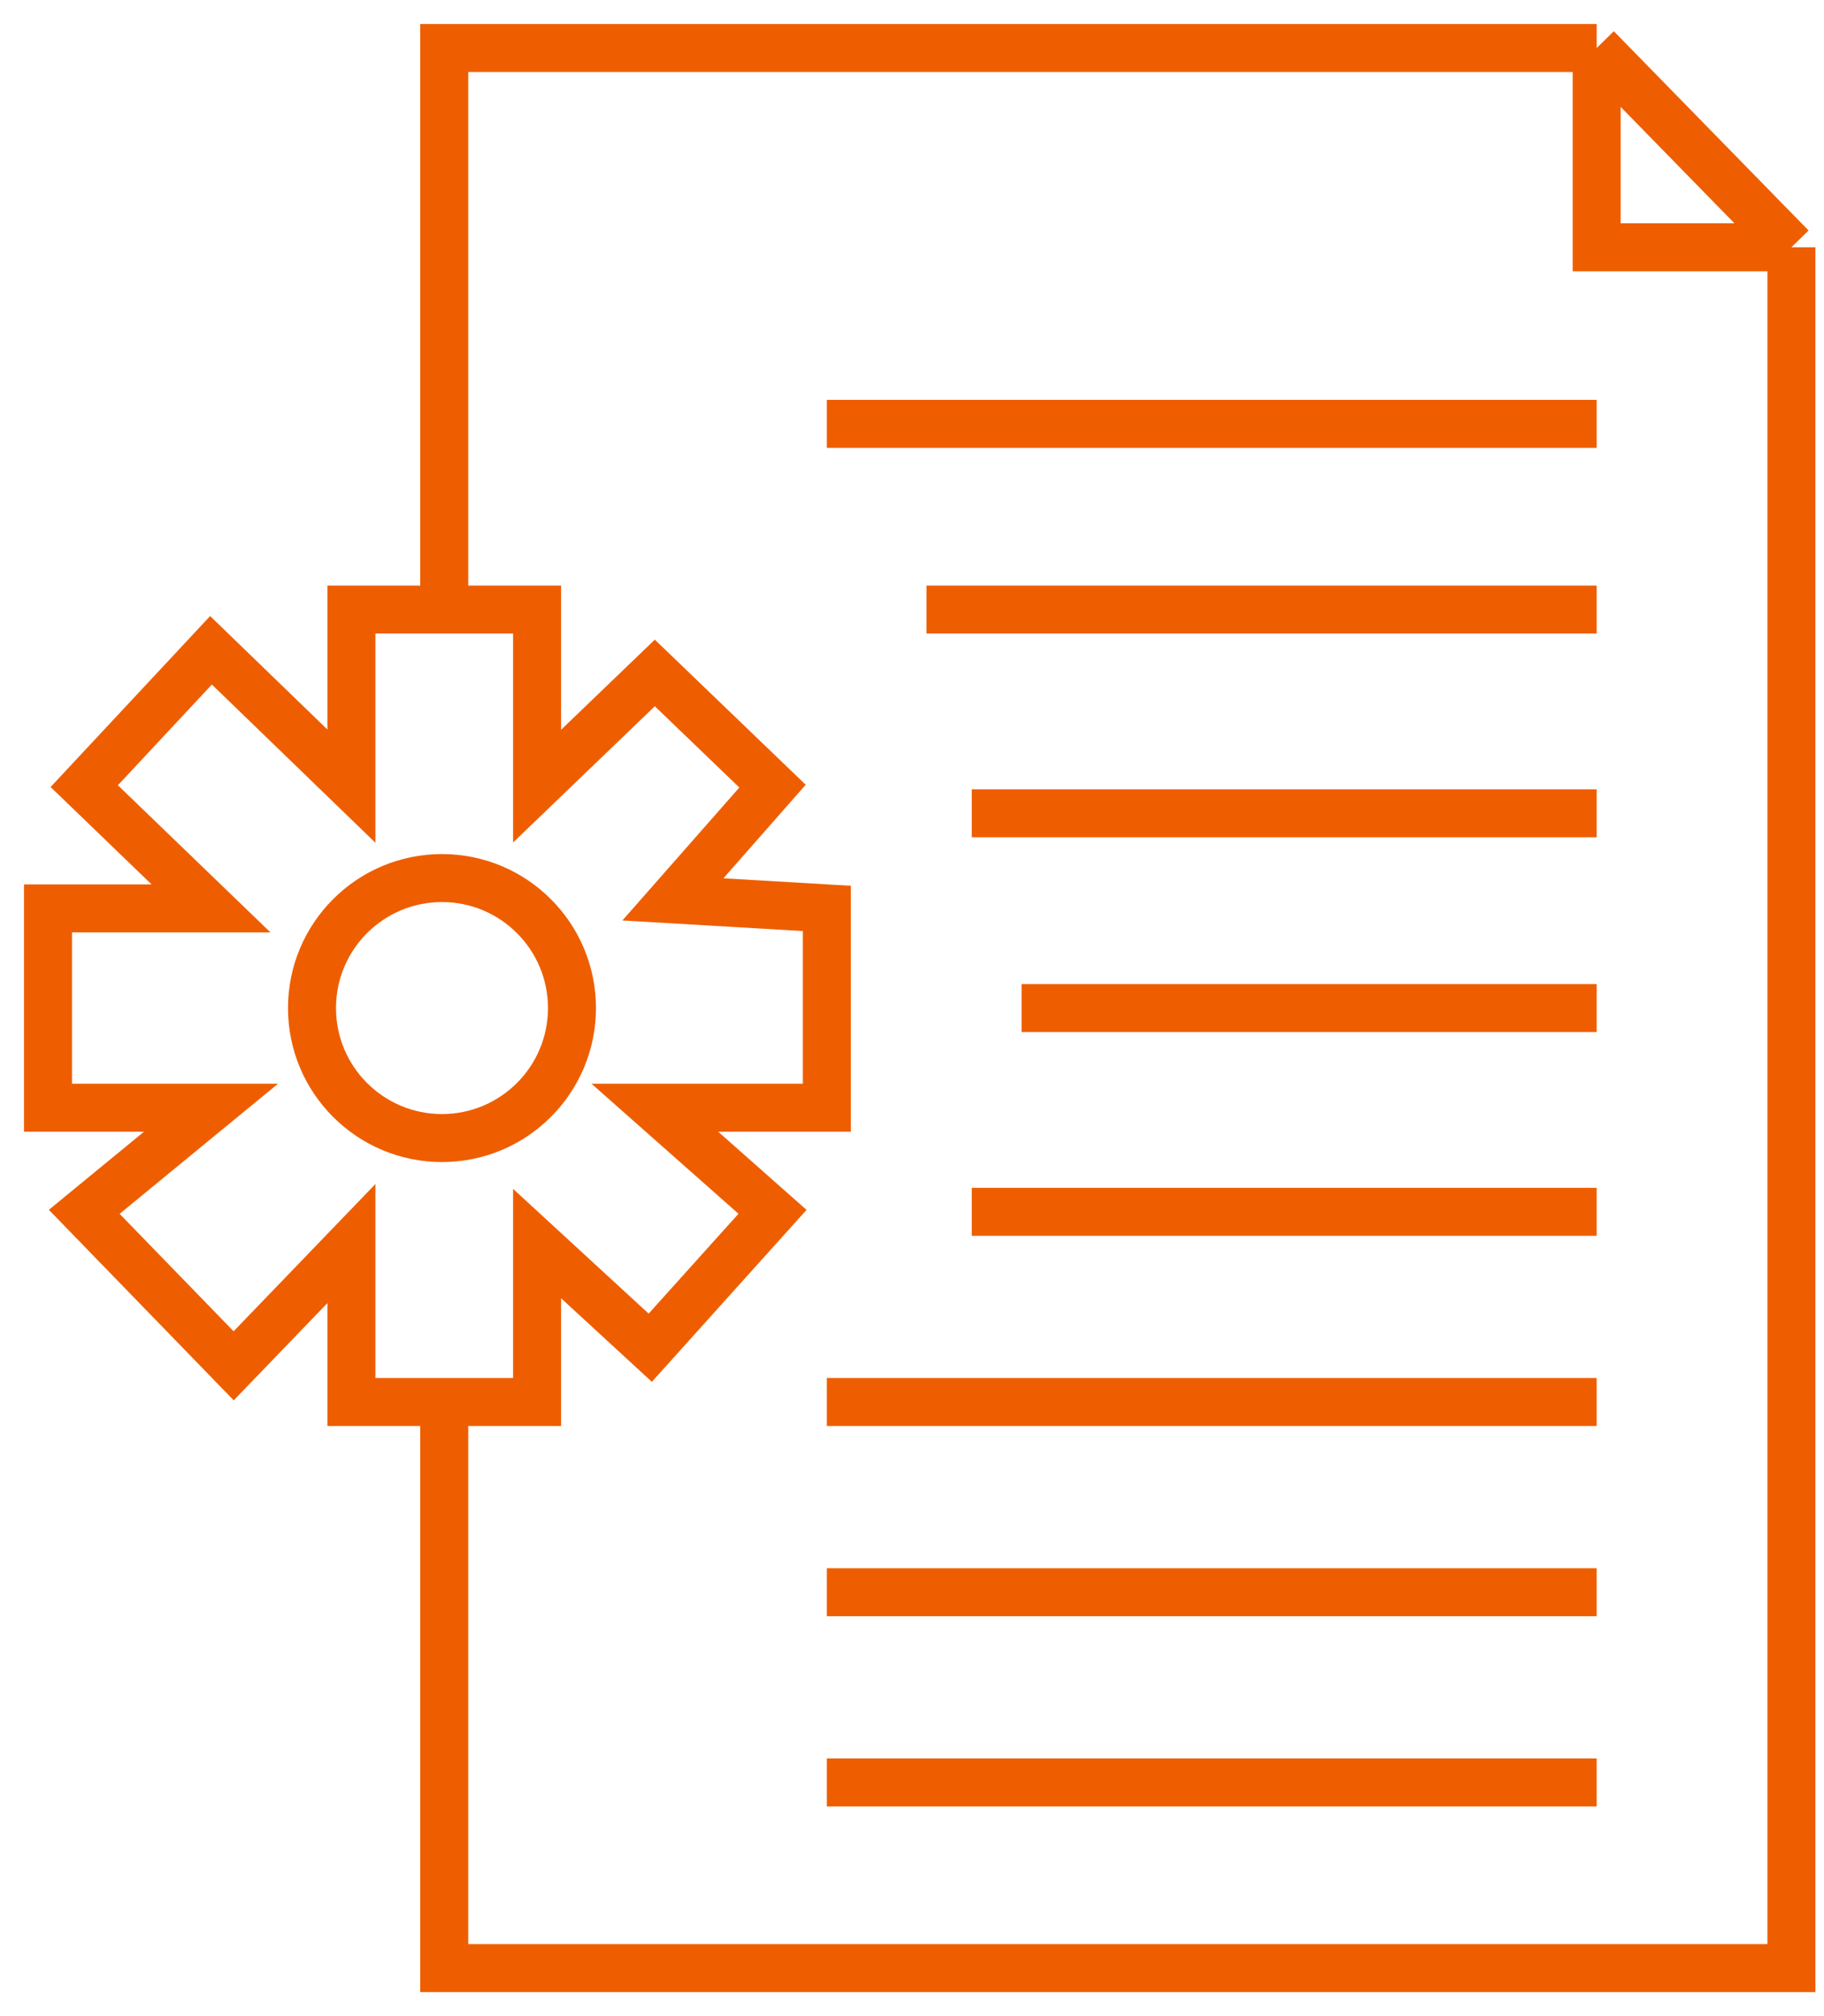 <svg width="38" height="42" viewBox="0 0 38 42" fill="none" xmlns="http://www.w3.org/2000/svg">
<path d="M9.255 12.698H7.321V16.377L4.396 13.547L1.755 16.377L4.396 18.924H1V23.076H4.396L1.755 25.245L4.868 28.453L7.321 25.906V29.207H9.255M9.255 12.698H11.189V16.377L13.642 14.019L16.094 16.377L14.019 18.736L17.226 18.924V23.076H13.642L16.094 25.245L13.547 28.076L11.189 25.906V29.207H9.255M9.255 12.698V1H33.264M33.264 1L37.321 5.151M33.264 1V5.151H37.321M37.321 5.151V41H9.255V29.207M17.226 8.83H33.264M19.302 12.698H33.264M20.245 16.943H33.264M21.283 21H33.264M20.245 25.245H33.264M17.226 29.207H33.264M17.226 33.17H33.264M17.226 37.132H33.264" stroke="#EE5E00"/>
<circle cx="9.208" cy="21" r="2.708" stroke="#EE5E00"/>
</svg>
